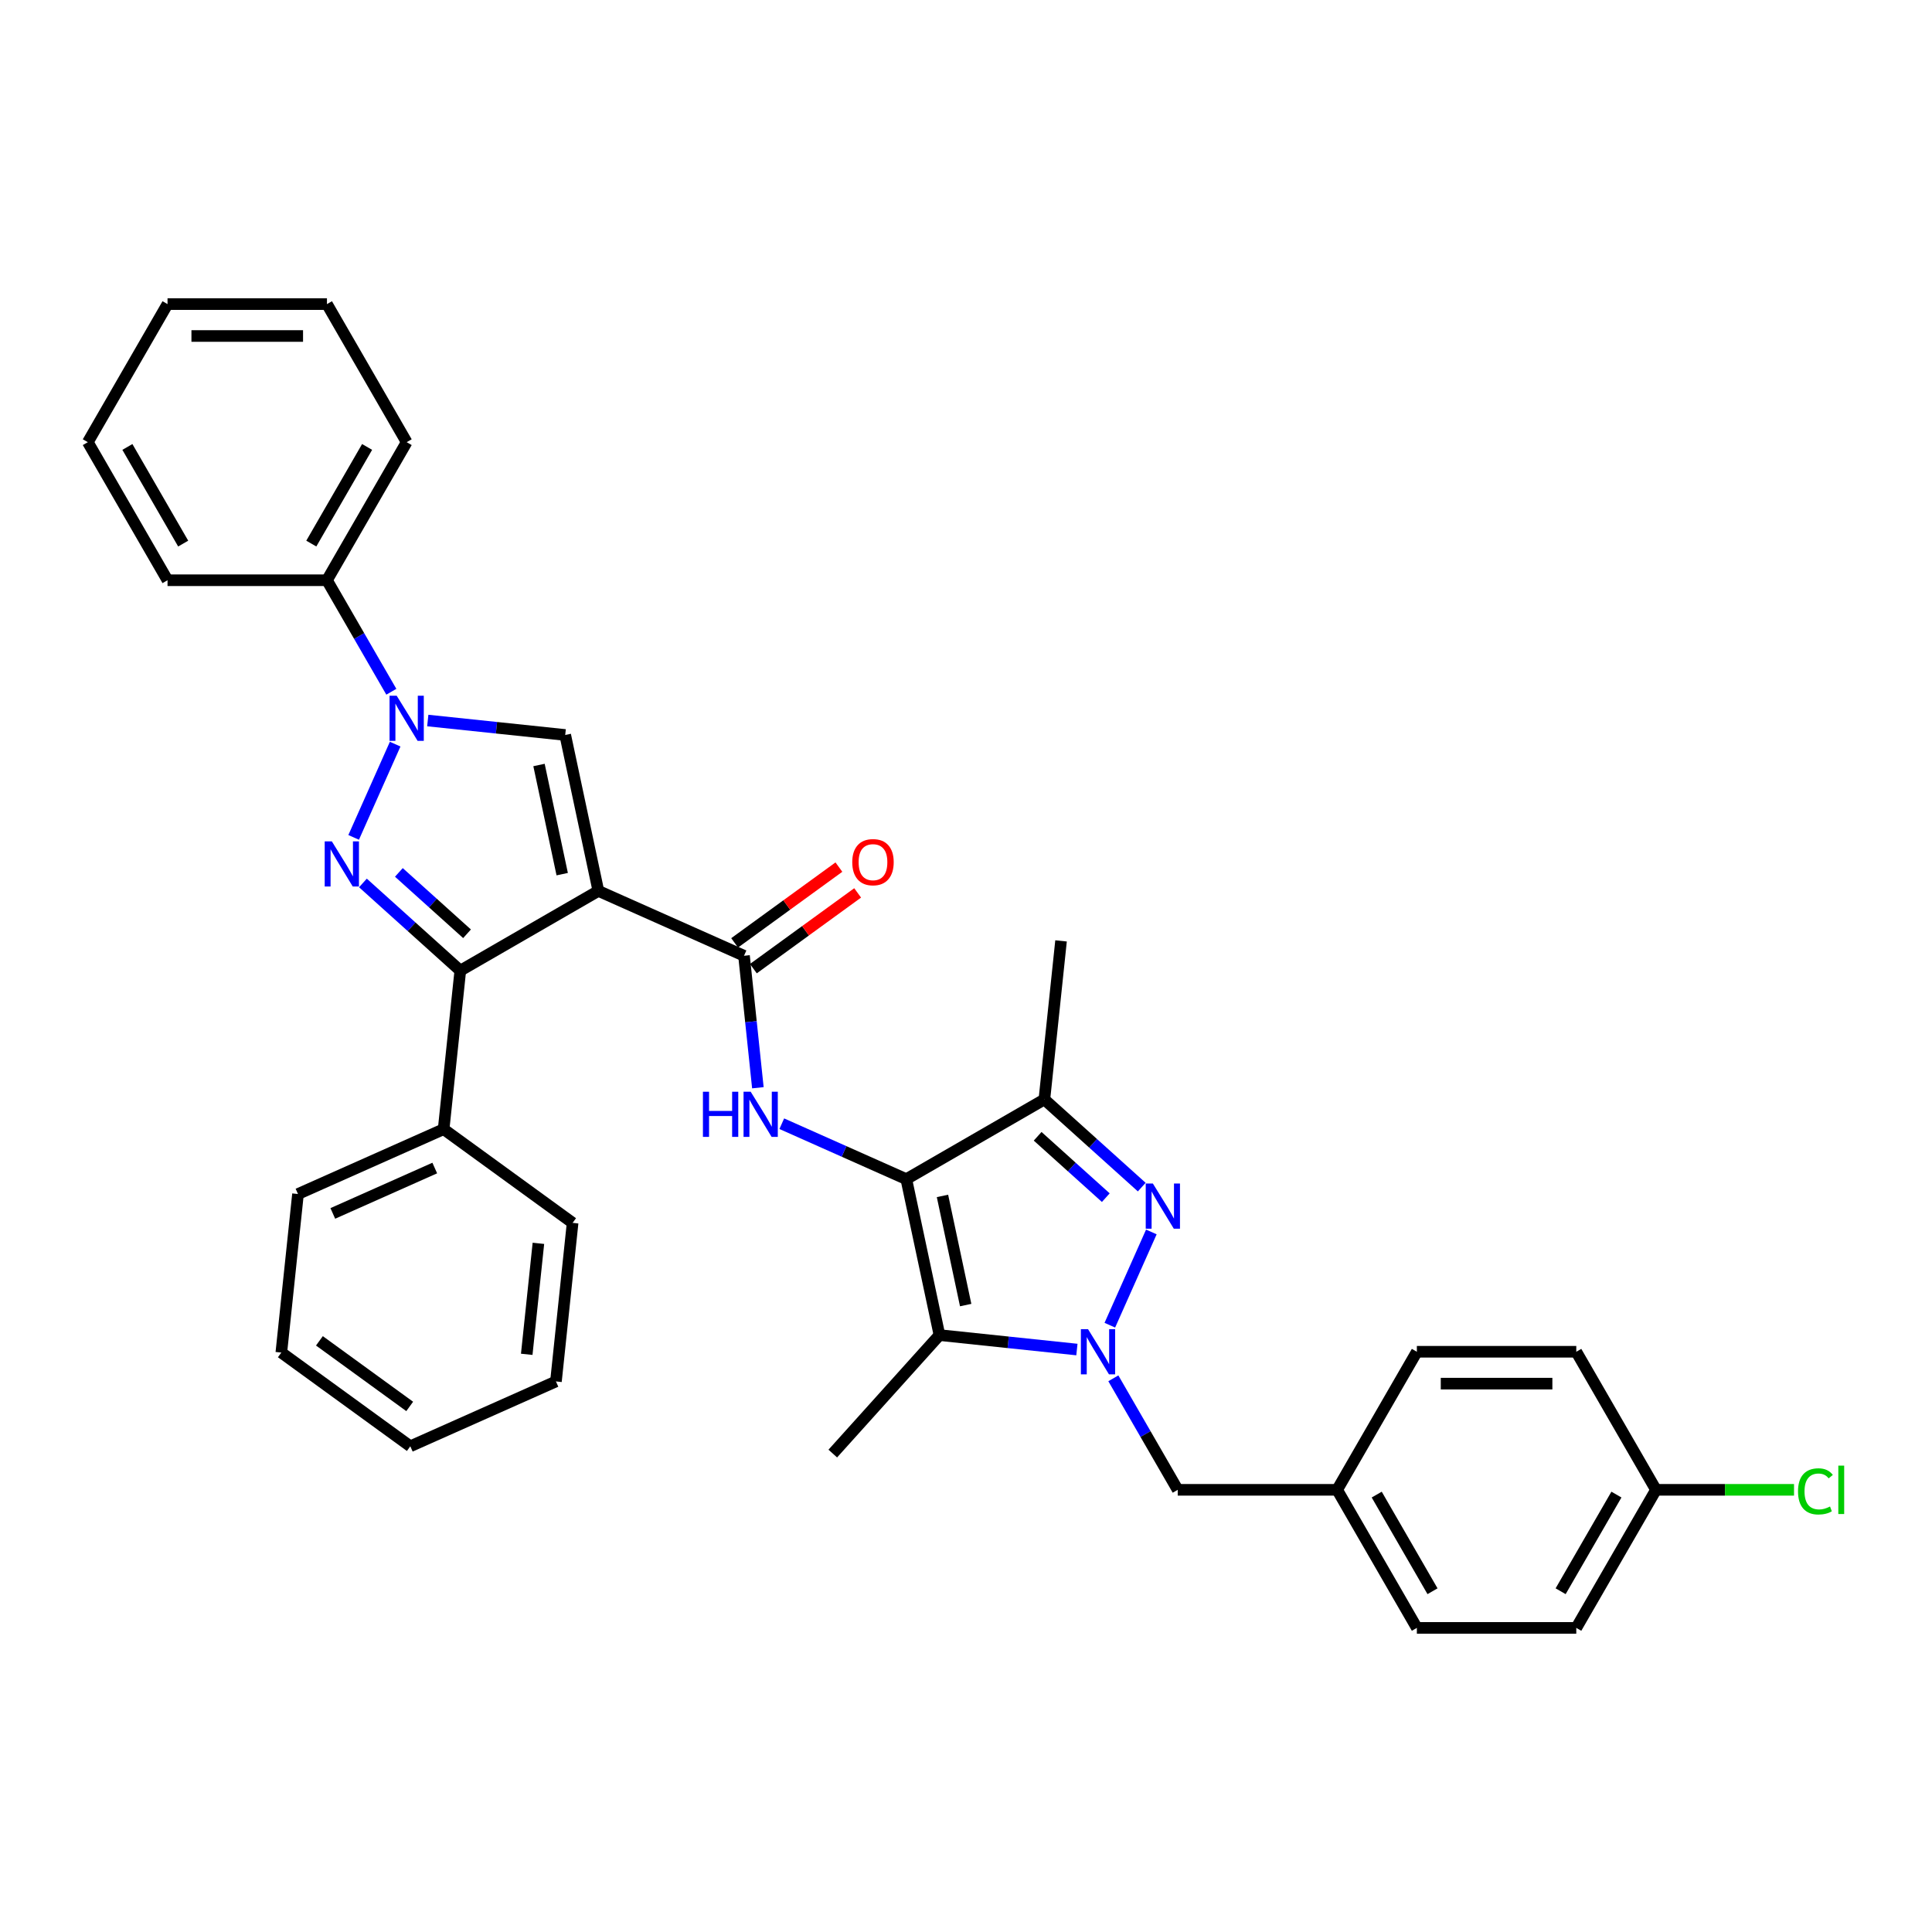 <?xml version='1.0' encoding='iso-8859-1'?>
<svg version='1.1' baseProfile='full'
              xmlns='http://www.w3.org/2000/svg'
                      xmlns:rdkit='http://www.rdkit.org/xml'
                      xmlns:xlink='http://www.w3.org/1999/xlink'
                  xml:space='preserve'
width='1000px' height='1000px' viewBox='0 0 1000 1000'>
<!-- END OF HEADER -->
<rect style='opacity:1.0;fill:#FFFFFF;stroke:none' width='1000' height='1000' x='0' y='0'> </rect>
<path class='bond-6' d='M 309.713,461.135 L 238.25,502.394' style='fill:none;fill-rule:evenodd;stroke:#000000;stroke-width:6px;stroke-linecap:butt;stroke-linejoin:miter;stroke-opacity:1' />
<path class='bond-7' d='M 309.713,461.135 L 292.556,380.421' style='fill:none;fill-rule:evenodd;stroke:#000000;stroke-width:6px;stroke-linecap:butt;stroke-linejoin:miter;stroke-opacity:1' />
<path class='bond-7' d='M 290.996,452.459 L 278.987,395.959' style='fill:none;fill-rule:evenodd;stroke:#000000;stroke-width:6px;stroke-linecap:butt;stroke-linejoin:miter;stroke-opacity:1' />
<path class='bond-8' d='M 309.713,461.135 L 385.097,494.698' style='fill:none;fill-rule:evenodd;stroke:#000000;stroke-width:6px;stroke-linecap:butt;stroke-linejoin:miter;stroke-opacity:1' />
<path class='bond-0' d='M 469.106,610.327 L 436.877,595.978' style='fill:none;fill-rule:evenodd;stroke:#000000;stroke-width:6px;stroke-linecap:butt;stroke-linejoin:miter;stroke-opacity:1' />
<path class='bond-0' d='M 436.877,595.978 L 404.648,581.629' style='fill:none;fill-rule:evenodd;stroke:#0000FF;stroke-width:6px;stroke-linecap:butt;stroke-linejoin:miter;stroke-opacity:1' />
<path class='bond-5' d='M 469.106,610.327 L 486.263,691.042' style='fill:none;fill-rule:evenodd;stroke:#000000;stroke-width:6px;stroke-linecap:butt;stroke-linejoin:miter;stroke-opacity:1' />
<path class='bond-5' d='M 487.822,619.003 L 499.832,675.504' style='fill:none;fill-rule:evenodd;stroke:#000000;stroke-width:6px;stroke-linecap:butt;stroke-linejoin:miter;stroke-opacity:1' />
<path class='bond-9' d='M 469.106,610.327 L 540.569,569.068' style='fill:none;fill-rule:evenodd;stroke:#000000;stroke-width:6px;stroke-linecap:butt;stroke-linejoin:miter;stroke-opacity:1' />
<path class='bond-1' d='M 557.403,698.519 L 521.833,694.781' style='fill:none;fill-rule:evenodd;stroke:#0000FF;stroke-width:6px;stroke-linecap:butt;stroke-linejoin:miter;stroke-opacity:1' />
<path class='bond-1' d='M 521.833,694.781 L 486.263,691.042' style='fill:none;fill-rule:evenodd;stroke:#000000;stroke-width:6px;stroke-linecap:butt;stroke-linejoin:miter;stroke-opacity:1' />
<path class='bond-11' d='M 576.266,713.415 L 592.926,742.273' style='fill:none;fill-rule:evenodd;stroke:#0000FF;stroke-width:6px;stroke-linecap:butt;stroke-linejoin:miter;stroke-opacity:1' />
<path class='bond-11' d='M 592.926,742.273 L 609.587,771.13' style='fill:none;fill-rule:evenodd;stroke:#000000;stroke-width:6px;stroke-linecap:butt;stroke-linejoin:miter;stroke-opacity:1' />
<path class='bond-35' d='M 574.449,685.92 L 595.938,637.655' style='fill:none;fill-rule:evenodd;stroke:#0000FF;stroke-width:6px;stroke-linecap:butt;stroke-linejoin:miter;stroke-opacity:1' />
<path class='bond-2' d='M 187.853,457.016 L 213.051,479.705' style='fill:none;fill-rule:evenodd;stroke:#0000FF;stroke-width:6px;stroke-linecap:butt;stroke-linejoin:miter;stroke-opacity:1' />
<path class='bond-2' d='M 213.051,479.705 L 238.25,502.394' style='fill:none;fill-rule:evenodd;stroke:#000000;stroke-width:6px;stroke-linecap:butt;stroke-linejoin:miter;stroke-opacity:1' />
<path class='bond-2' d='M 206.455,451.558 L 224.095,467.441' style='fill:none;fill-rule:evenodd;stroke:#0000FF;stroke-width:6px;stroke-linecap:butt;stroke-linejoin:miter;stroke-opacity:1' />
<path class='bond-2' d='M 224.095,467.441 L 241.734,483.323' style='fill:none;fill-rule:evenodd;stroke:#000000;stroke-width:6px;stroke-linecap:butt;stroke-linejoin:miter;stroke-opacity:1' />
<path class='bond-34' d='M 183.048,433.431 L 204.537,385.166' style='fill:none;fill-rule:evenodd;stroke:#0000FF;stroke-width:6px;stroke-linecap:butt;stroke-linejoin:miter;stroke-opacity:1' />
<path class='bond-3' d='M 221.416,372.943 L 256.986,376.682' style='fill:none;fill-rule:evenodd;stroke:#0000FF;stroke-width:6px;stroke-linecap:butt;stroke-linejoin:miter;stroke-opacity:1' />
<path class='bond-3' d='M 256.986,376.682 L 292.556,380.421' style='fill:none;fill-rule:evenodd;stroke:#000000;stroke-width:6px;stroke-linecap:butt;stroke-linejoin:miter;stroke-opacity:1' />
<path class='bond-12' d='M 202.553,358.048 L 185.892,329.19' style='fill:none;fill-rule:evenodd;stroke:#0000FF;stroke-width:6px;stroke-linecap:butt;stroke-linejoin:miter;stroke-opacity:1' />
<path class='bond-12' d='M 185.892,329.19 L 169.231,300.332' style='fill:none;fill-rule:evenodd;stroke:#000000;stroke-width:6px;stroke-linecap:butt;stroke-linejoin:miter;stroke-opacity:1' />
<path class='bond-4' d='M 590.966,614.446 L 565.767,591.757' style='fill:none;fill-rule:evenodd;stroke:#0000FF;stroke-width:6px;stroke-linecap:butt;stroke-linejoin:miter;stroke-opacity:1' />
<path class='bond-4' d='M 565.767,591.757 L 540.569,569.068' style='fill:none;fill-rule:evenodd;stroke:#000000;stroke-width:6px;stroke-linecap:butt;stroke-linejoin:miter;stroke-opacity:1' />
<path class='bond-4' d='M 572.363,619.904 L 554.724,604.022' style='fill:none;fill-rule:evenodd;stroke:#0000FF;stroke-width:6px;stroke-linecap:butt;stroke-linejoin:miter;stroke-opacity:1' />
<path class='bond-4' d='M 554.724,604.022 L 537.085,588.14' style='fill:none;fill-rule:evenodd;stroke:#000000;stroke-width:6px;stroke-linecap:butt;stroke-linejoin:miter;stroke-opacity:1' />
<path class='bond-16' d='M 486.263,691.042 L 431.047,752.365' style='fill:none;fill-rule:evenodd;stroke:#000000;stroke-width:6px;stroke-linecap:butt;stroke-linejoin:miter;stroke-opacity:1' />
<path class='bond-14' d='M 238.25,502.394 L 229.625,584.46' style='fill:none;fill-rule:evenodd;stroke:#000000;stroke-width:6px;stroke-linecap:butt;stroke-linejoin:miter;stroke-opacity:1' />
<path class='bond-10' d='M 385.097,494.698 L 388.687,528.858' style='fill:none;fill-rule:evenodd;stroke:#000000;stroke-width:6px;stroke-linecap:butt;stroke-linejoin:miter;stroke-opacity:1' />
<path class='bond-10' d='M 388.687,528.858 L 392.277,563.017' style='fill:none;fill-rule:evenodd;stroke:#0000FF;stroke-width:6px;stroke-linecap:butt;stroke-linejoin:miter;stroke-opacity:1' />
<path class='bond-13' d='M 389.947,501.374 L 416.931,481.769' style='fill:none;fill-rule:evenodd;stroke:#000000;stroke-width:6px;stroke-linecap:butt;stroke-linejoin:miter;stroke-opacity:1' />
<path class='bond-13' d='M 416.931,481.769 L 443.915,462.164' style='fill:none;fill-rule:evenodd;stroke:#FF0000;stroke-width:6px;stroke-linecap:butt;stroke-linejoin:miter;stroke-opacity:1' />
<path class='bond-13' d='M 380.246,488.023 L 407.23,468.417' style='fill:none;fill-rule:evenodd;stroke:#000000;stroke-width:6px;stroke-linecap:butt;stroke-linejoin:miter;stroke-opacity:1' />
<path class='bond-13' d='M 407.23,468.417 L 434.215,448.812' style='fill:none;fill-rule:evenodd;stroke:#FF0000;stroke-width:6px;stroke-linecap:butt;stroke-linejoin:miter;stroke-opacity:1' />
<path class='bond-18' d='M 540.569,569.068 L 549.194,487.002' style='fill:none;fill-rule:evenodd;stroke:#000000;stroke-width:6px;stroke-linecap:butt;stroke-linejoin:miter;stroke-opacity:1' />
<path class='bond-15' d='M 609.587,771.13 L 692.105,771.13' style='fill:none;fill-rule:evenodd;stroke:#000000;stroke-width:6px;stroke-linecap:butt;stroke-linejoin:miter;stroke-opacity:1' />
<path class='bond-24' d='M 169.231,300.332 L 210.49,228.87' style='fill:none;fill-rule:evenodd;stroke:#000000;stroke-width:6px;stroke-linecap:butt;stroke-linejoin:miter;stroke-opacity:1' />
<path class='bond-24' d='M 161.128,281.361 L 190.009,231.337' style='fill:none;fill-rule:evenodd;stroke:#000000;stroke-width:6px;stroke-linecap:butt;stroke-linejoin:miter;stroke-opacity:1' />
<path class='bond-25' d='M 169.231,300.332 L 86.713,300.332' style='fill:none;fill-rule:evenodd;stroke:#000000;stroke-width:6px;stroke-linecap:butt;stroke-linejoin:miter;stroke-opacity:1' />
<path class='bond-26' d='M 229.625,584.46 L 154.241,618.023' style='fill:none;fill-rule:evenodd;stroke:#000000;stroke-width:6px;stroke-linecap:butt;stroke-linejoin:miter;stroke-opacity:1' />
<path class='bond-26' d='M 225.03,604.571 L 172.261,628.066' style='fill:none;fill-rule:evenodd;stroke:#000000;stroke-width:6px;stroke-linecap:butt;stroke-linejoin:miter;stroke-opacity:1' />
<path class='bond-27' d='M 229.625,584.46 L 296.383,632.963' style='fill:none;fill-rule:evenodd;stroke:#000000;stroke-width:6px;stroke-linecap:butt;stroke-linejoin:miter;stroke-opacity:1' />
<path class='bond-20' d='M 692.105,771.13 L 733.364,842.593' style='fill:none;fill-rule:evenodd;stroke:#000000;stroke-width:6px;stroke-linecap:butt;stroke-linejoin:miter;stroke-opacity:1' />
<path class='bond-20' d='M 712.587,773.598 L 741.468,823.622' style='fill:none;fill-rule:evenodd;stroke:#000000;stroke-width:6px;stroke-linecap:butt;stroke-linejoin:miter;stroke-opacity:1' />
<path class='bond-21' d='M 692.105,771.13 L 733.364,699.668' style='fill:none;fill-rule:evenodd;stroke:#000000;stroke-width:6px;stroke-linecap:butt;stroke-linejoin:miter;stroke-opacity:1' />
<path class='bond-17' d='M 857.141,771.13 L 815.882,842.593' style='fill:none;fill-rule:evenodd;stroke:#000000;stroke-width:6px;stroke-linecap:butt;stroke-linejoin:miter;stroke-opacity:1' />
<path class='bond-17' d='M 836.66,773.598 L 807.779,823.622' style='fill:none;fill-rule:evenodd;stroke:#000000;stroke-width:6px;stroke-linecap:butt;stroke-linejoin:miter;stroke-opacity:1' />
<path class='bond-19' d='M 857.141,771.13 L 892.863,771.13' style='fill:none;fill-rule:evenodd;stroke:#000000;stroke-width:6px;stroke-linecap:butt;stroke-linejoin:miter;stroke-opacity:1' />
<path class='bond-19' d='M 892.863,771.13 L 928.585,771.13' style='fill:none;fill-rule:evenodd;stroke:#00CC00;stroke-width:6px;stroke-linecap:butt;stroke-linejoin:miter;stroke-opacity:1' />
<path class='bond-38' d='M 857.141,771.13 L 815.882,699.668' style='fill:none;fill-rule:evenodd;stroke:#000000;stroke-width:6px;stroke-linecap:butt;stroke-linejoin:miter;stroke-opacity:1' />
<path class='bond-23' d='M 733.364,842.593 L 815.882,842.593' style='fill:none;fill-rule:evenodd;stroke:#000000;stroke-width:6px;stroke-linecap:butt;stroke-linejoin:miter;stroke-opacity:1' />
<path class='bond-22' d='M 733.364,699.668 L 815.882,699.668' style='fill:none;fill-rule:evenodd;stroke:#000000;stroke-width:6px;stroke-linecap:butt;stroke-linejoin:miter;stroke-opacity:1' />
<path class='bond-22' d='M 745.742,716.171 L 803.505,716.171' style='fill:none;fill-rule:evenodd;stroke:#000000;stroke-width:6px;stroke-linecap:butt;stroke-linejoin:miter;stroke-opacity:1' />
<path class='bond-29' d='M 210.49,228.87 L 169.231,157.407' style='fill:none;fill-rule:evenodd;stroke:#000000;stroke-width:6px;stroke-linecap:butt;stroke-linejoin:miter;stroke-opacity:1' />
<path class='bond-28' d='M 86.713,300.332 L 45.455,228.87' style='fill:none;fill-rule:evenodd;stroke:#000000;stroke-width:6px;stroke-linecap:butt;stroke-linejoin:miter;stroke-opacity:1' />
<path class='bond-28' d='M 94.817,281.361 L 65.936,231.337' style='fill:none;fill-rule:evenodd;stroke:#000000;stroke-width:6px;stroke-linecap:butt;stroke-linejoin:miter;stroke-opacity:1' />
<path class='bond-30' d='M 154.241,618.023 L 145.615,700.089' style='fill:none;fill-rule:evenodd;stroke:#000000;stroke-width:6px;stroke-linecap:butt;stroke-linejoin:miter;stroke-opacity:1' />
<path class='bond-31' d='M 296.383,632.963 L 287.758,715.029' style='fill:none;fill-rule:evenodd;stroke:#000000;stroke-width:6px;stroke-linecap:butt;stroke-linejoin:miter;stroke-opacity:1' />
<path class='bond-31' d='M 278.676,643.548 L 272.638,700.994' style='fill:none;fill-rule:evenodd;stroke:#000000;stroke-width:6px;stroke-linecap:butt;stroke-linejoin:miter;stroke-opacity:1' />
<path class='bond-37' d='M 45.455,228.87 L 86.713,157.407' style='fill:none;fill-rule:evenodd;stroke:#000000;stroke-width:6px;stroke-linecap:butt;stroke-linejoin:miter;stroke-opacity:1' />
<path class='bond-32' d='M 169.231,157.407 L 86.713,157.407' style='fill:none;fill-rule:evenodd;stroke:#000000;stroke-width:6px;stroke-linecap:butt;stroke-linejoin:miter;stroke-opacity:1' />
<path class='bond-32' d='M 156.854,173.911 L 99.091,173.911' style='fill:none;fill-rule:evenodd;stroke:#000000;stroke-width:6px;stroke-linecap:butt;stroke-linejoin:miter;stroke-opacity:1' />
<path class='bond-36' d='M 145.615,700.089 L 212.374,748.592' style='fill:none;fill-rule:evenodd;stroke:#000000;stroke-width:6px;stroke-linecap:butt;stroke-linejoin:miter;stroke-opacity:1' />
<path class='bond-36' d='M 165.33,694.013 L 212.061,727.965' style='fill:none;fill-rule:evenodd;stroke:#000000;stroke-width:6px;stroke-linecap:butt;stroke-linejoin:miter;stroke-opacity:1' />
<path class='bond-33' d='M 287.758,715.029 L 212.374,748.592' style='fill:none;fill-rule:evenodd;stroke:#000000;stroke-width:6px;stroke-linecap:butt;stroke-linejoin:miter;stroke-opacity:1' />
<path  class='atom-2' d='M 563.163 687.983
L 570.82 700.361
Q 571.58 701.582, 572.801 703.793
Q 574.022 706.005, 574.088 706.137
L 574.088 687.983
L 577.191 687.983
L 577.191 711.352
L 573.989 711.352
L 565.77 697.819
Q 564.813 696.235, 563.79 694.419
Q 562.8 692.604, 562.503 692.043
L 562.503 711.352
L 559.466 711.352
L 559.466 687.983
L 563.163 687.983
' fill='#0000FF'/>
<path  class='atom-3' d='M 171.762 435.494
L 179.419 447.872
Q 180.179 449.093, 181.4 451.305
Q 182.621 453.516, 182.687 453.648
L 182.687 435.494
L 185.79 435.494
L 185.79 458.864
L 182.588 458.864
L 174.369 445.331
Q 173.412 443.746, 172.389 441.931
Q 171.399 440.115, 171.102 439.554
L 171.102 458.864
L 168.065 458.864
L 168.065 435.494
L 171.762 435.494
' fill='#0000FF'/>
<path  class='atom-4' d='M 205.325 360.111
L 212.982 372.488
Q 213.742 373.709, 214.963 375.921
Q 216.184 378.132, 216.25 378.264
L 216.25 360.111
L 219.353 360.111
L 219.353 383.48
L 216.151 383.48
L 207.932 369.947
Q 206.975 368.362, 205.952 366.547
Q 204.962 364.732, 204.665 364.17
L 204.665 383.48
L 201.628 383.48
L 201.628 360.111
L 205.325 360.111
' fill='#0000FF'/>
<path  class='atom-5' d='M 596.726 612.599
L 604.384 624.977
Q 605.143 626.198, 606.364 628.41
Q 607.585 630.621, 607.651 630.753
L 607.651 612.599
L 610.754 612.599
L 610.754 635.968
L 607.552 635.968
L 599.333 622.435
Q 598.376 620.851, 597.353 619.036
Q 596.363 617.22, 596.066 616.659
L 596.066 635.968
L 593.029 635.968
L 593.029 612.599
L 596.726 612.599
' fill='#0000FF'/>
<path  class='atom-11' d='M 363.834 565.08
L 367.003 565.08
L 367.003 575.015
L 378.951 575.015
L 378.951 565.08
L 382.12 565.08
L 382.12 588.449
L 378.951 588.449
L 378.951 577.655
L 367.003 577.655
L 367.003 588.449
L 363.834 588.449
L 363.834 565.08
' fill='#0000FF'/>
<path  class='atom-11' d='M 388.557 565.08
L 396.214 577.457
Q 396.973 578.679, 398.195 580.89
Q 399.416 583.102, 399.482 583.234
L 399.482 565.08
L 402.585 565.08
L 402.585 588.449
L 399.383 588.449
L 391.164 574.916
Q 390.207 573.332, 389.184 571.516
Q 388.193 569.701, 387.896 569.14
L 387.896 588.449
L 384.86 588.449
L 384.86 565.08
L 388.557 565.08
' fill='#0000FF'/>
<path  class='atom-14' d='M 441.128 446.262
Q 441.128 440.65, 443.9 437.515
Q 446.673 434.379, 451.855 434.379
Q 457.037 434.379, 459.81 437.515
Q 462.582 440.65, 462.582 446.262
Q 462.582 451.939, 459.777 455.173
Q 456.971 458.375, 451.855 458.375
Q 446.706 458.375, 443.9 455.173
Q 441.128 451.972, 441.128 446.262
M 451.855 455.735
Q 455.42 455.735, 457.334 453.358
Q 459.282 450.949, 459.282 446.262
Q 459.282 441.674, 457.334 439.363
Q 455.42 437.02, 451.855 437.02
Q 448.29 437.02, 446.343 439.33
Q 444.429 441.641, 444.429 446.262
Q 444.429 450.982, 446.343 453.358
Q 448.29 455.735, 451.855 455.735
' fill='#FF0000'/>
<path  class='atom-20' d='M 930.648 771.939
Q 930.648 766.13, 933.355 763.093
Q 936.094 760.023, 941.277 760.023
Q 946.096 760.023, 948.67 763.423
L 946.492 765.205
Q 944.61 762.73, 941.277 762.73
Q 937.745 762.73, 935.863 765.106
Q 934.015 767.45, 934.015 771.939
Q 934.015 776.56, 935.929 778.936
Q 937.877 781.313, 941.64 781.313
Q 944.214 781.313, 947.218 779.762
L 948.142 782.237
Q 946.921 783.029, 945.072 783.491
Q 943.224 783.953, 941.178 783.953
Q 936.094 783.953, 933.355 780.851
Q 930.648 777.748, 930.648 771.939
' fill='#00CC00'/>
<path  class='atom-20' d='M 951.509 758.604
L 954.545 758.604
L 954.545 783.656
L 951.509 783.656
L 951.509 758.604
' fill='#00CC00'/>
</svg>
